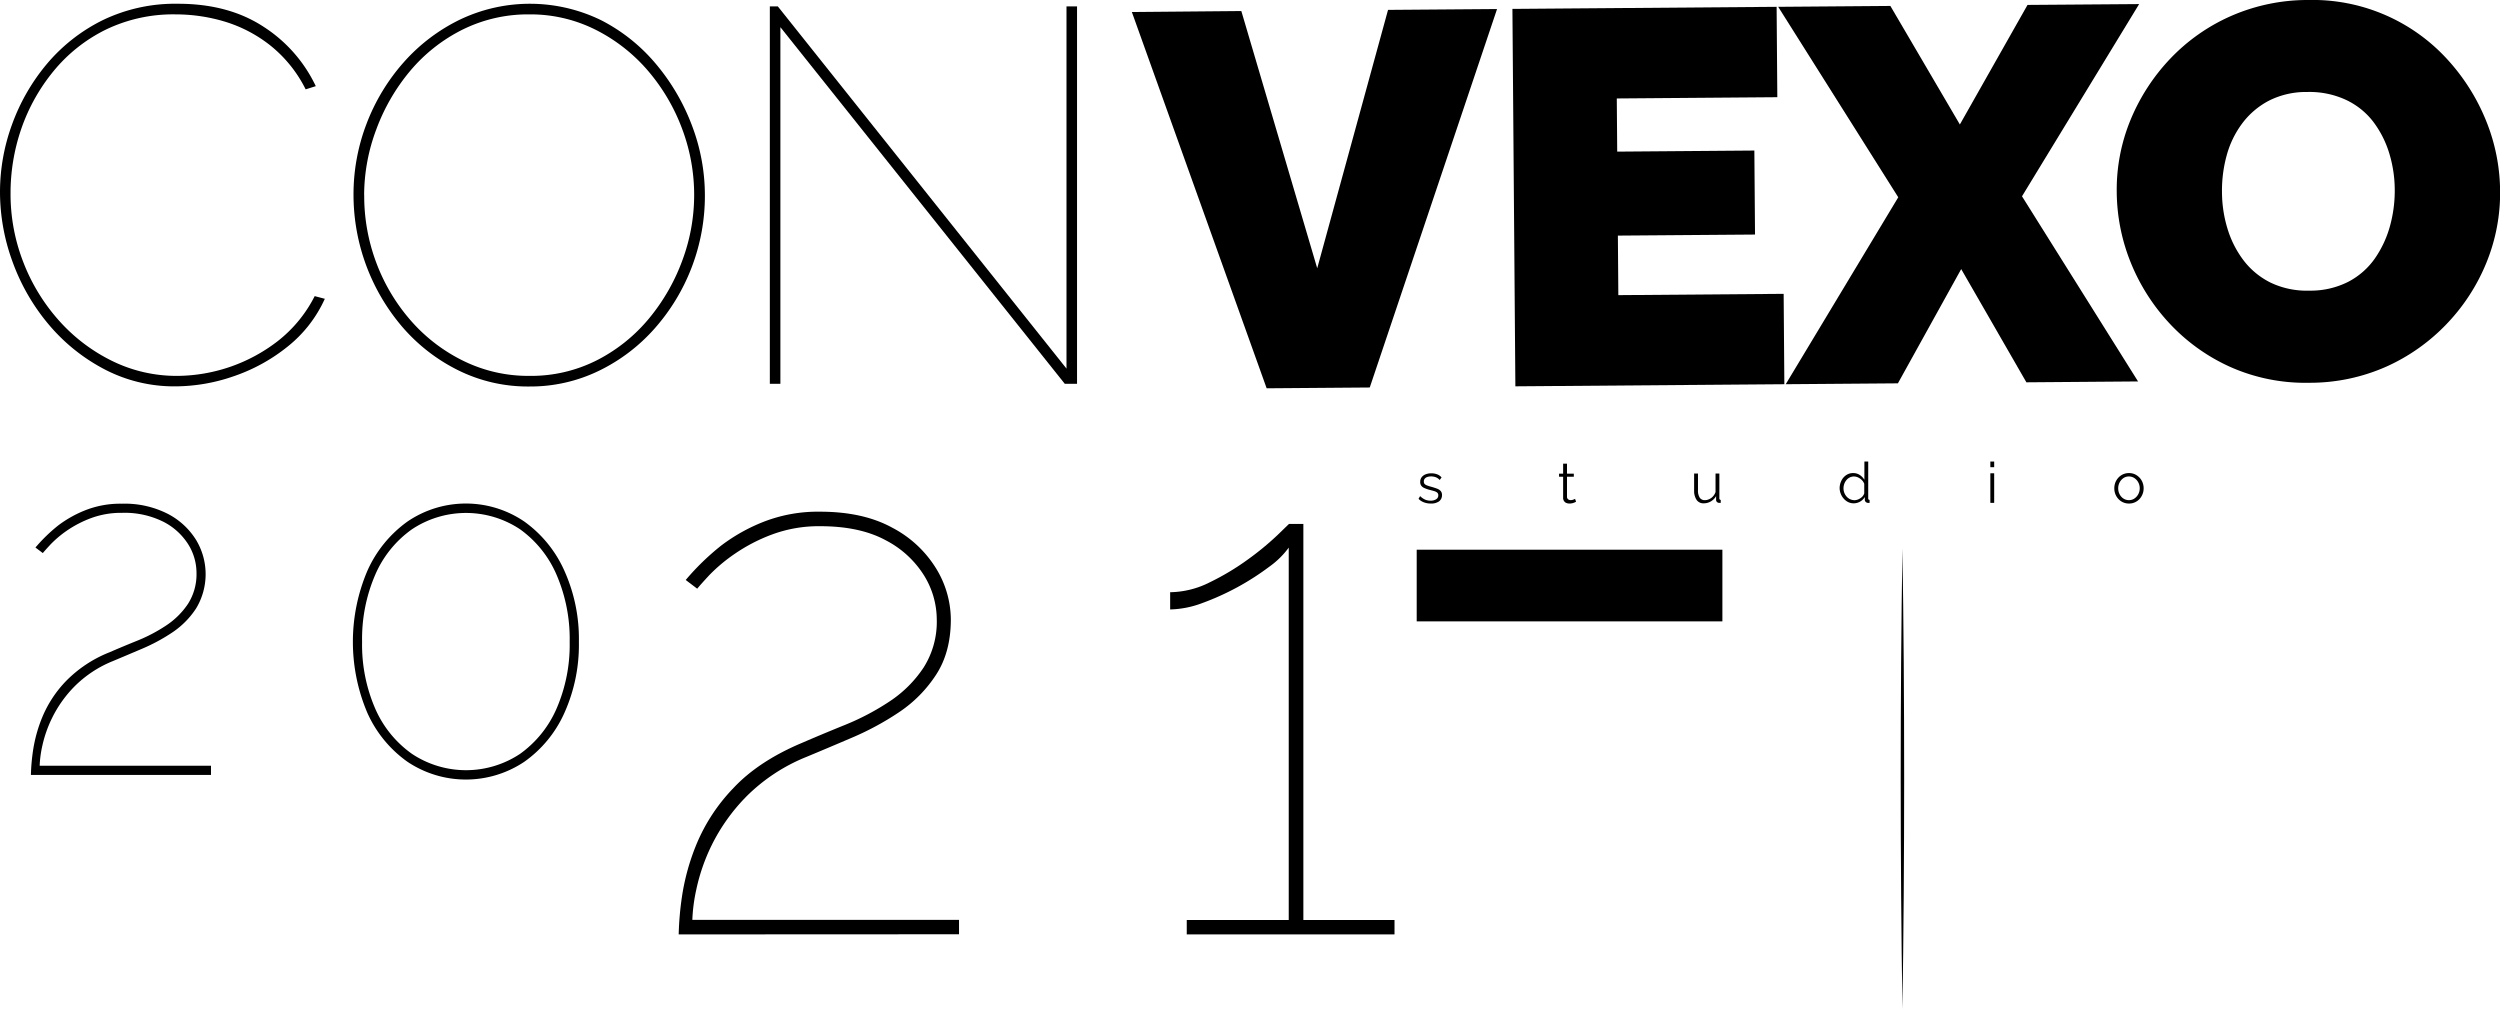 <svg xmlns="http://www.w3.org/2000/svg" viewBox="0 0 710.93 286.93"><g id="Capa_2" data-name="Capa 2"><g id="Capa_1-2" data-name="Capa 1"><path d="M353,3.14l21.58,73.15L394.72,2.81l31-.24-36.2,107.62-29.32.23-38.33-107Z"/><path d="M507.22,83.56l.2,25.7-76.49.6L430.09,2.53l75.13-.59.2,25.7L459.77,28l.12,15.12,39-.31.19,23.89-39,.3.13,16.93Z"/><path d="M537.57,1.69,557.33,35.4l19.24-34,31.74-.24L575,55.82,608,108.47l-31.75.25-18.54-32.2-18,32.49-31.9.25L539.81,56.1,505.67,1.94Z"/><path d="M656.63,108.85a52.47,52.47,0,0,1-22.26-4.44,53.69,53.69,0,0,1-17.25-12.26A56.19,56.19,0,0,1,605.94,74.7a54.55,54.55,0,0,1-4-20.15,52.1,52.1,0,0,1,3.92-20.44,56.51,56.51,0,0,1,11.28-17.4A53.63,53.63,0,0,1,634.42,4.56a54.32,54.32,0,0,1,22-4.56,51.86,51.86,0,0,1,39.44,16.78,58,58,0,0,1,11.1,17.52,54.18,54.18,0,0,1,4,20,52.53,52.53,0,0,1-3.85,20.29A55.22,55.22,0,0,1,695.88,92a54.64,54.64,0,0,1-17.21,12.23A53.55,53.55,0,0,1,656.63,108.85ZM631.87,54.62a36,36,0,0,0,1.59,10.49,28.49,28.49,0,0,0,4.6,9,21.87,21.87,0,0,0,7.69,6.29,23.91,23.91,0,0,0,11,2.25,23.66,23.66,0,0,0,11-2.5,21.11,21.11,0,0,0,7.59-6.64,30.14,30.14,0,0,0,4.31-9.25A37.76,37.76,0,0,0,681,53.93a36,36,0,0,0-1.59-10.42,28.63,28.63,0,0,0-4.61-9A21,21,0,0,0,667,28.34a24.69,24.69,0,0,0-10.9-2.18,23.34,23.34,0,0,0-10.94,2.5,22.5,22.5,0,0,0-7.58,6.49,27.07,27.07,0,0,0-4.39,9.1A37.76,37.76,0,0,0,631.87,54.62Z"/><path d="M406.84,143.19a5.32,5.32,0,0,1-1.92-.34,4,4,0,0,1-1.53-1l.45-.77a5,5,0,0,0,1.43,1,3.94,3.94,0,0,0,1.53.3,2.84,2.84,0,0,0,1.59-.4,1.25,1.25,0,0,0,.62-1.12,1,1,0,0,0-.3-.77,2.38,2.38,0,0,0-.86-.43c-.37-.11-.81-.23-1.33-.36a9.72,9.72,0,0,1-1.46-.51,2.16,2.16,0,0,1-.89-.67,1.76,1.76,0,0,1-.3-1.07,2.11,2.11,0,0,1,.42-1.35,2.54,2.54,0,0,1,1.13-.82,4.26,4.26,0,0,1,1.6-.28,4.5,4.5,0,0,1,1.71.3,3.1,3.1,0,0,1,1.21.86l-.53.74a2.9,2.9,0,0,0-1.07-.77,3.85,3.85,0,0,0-1.38-.25,3.59,3.59,0,0,0-1,.14,1.66,1.66,0,0,0-.76.45,1.18,1.18,0,0,0-.3.86,1,1,0,0,0,.22.7,1.75,1.75,0,0,0,.68.41c.3.11.67.24,1.11.36.64.17,1.19.35,1.67.53a2.65,2.65,0,0,1,1.09.68,1.64,1.64,0,0,1,.39,1.17,2.13,2.13,0,0,1-.89,1.83A3.89,3.89,0,0,1,406.84,143.19Z"/><path d="M448.19,142.69l-.4.18a3.59,3.59,0,0,1-.66.23,3.73,3.73,0,0,1-.84.09,2.34,2.34,0,0,1-.88-.17,1.4,1.4,0,0,1-.65-.55,1.52,1.52,0,0,1-.25-.9v-6h-1.16v-.87h1.16v-2.84h1.1v2.84h1.94v.87h-1.94v5.74a.88.88,0,0,0,.33.68,1.12,1.12,0,0,0,.69.23,2,2,0,0,0,.82-.16,2.46,2.46,0,0,0,.45-.21Z"/><path d="M481.76,139.58v-4.92h1.1v4.72a3.76,3.76,0,0,0,.49,2.14,1.68,1.68,0,0,0,1.46.71,2.9,2.9,0,0,0,1.25-.29,3.11,3.11,0,0,0,1.08-.8,3.58,3.58,0,0,0,.71-1.21v-5.27h1.09v7.05a.5.5,0,0,0,.1.33.43.43,0,0,0,.29.12V143l-.3,0h-.21a.9.9,0,0,1-.56-.25.77.77,0,0,1-.25-.55l0-1.12a4.1,4.1,0,0,1-1.5,1.51,4,4,0,0,1-2,.54,2.33,2.33,0,0,1-2-.91A4.52,4.52,0,0,1,481.76,139.58Z"/><path d="M523.14,138.88a4.79,4.79,0,0,1,.5-2.18,4,4,0,0,1,1.36-1.58,3.41,3.41,0,0,1,2-.59,3.32,3.32,0,0,1,1.88.55,4.39,4.39,0,0,1,1.3,1.35v-5.18h1.09v10.46a.45.45,0,0,0,.1.33.41.41,0,0,0,.29.12V143a1.87,1.87,0,0,1-.5,0,.88.88,0,0,1-.6-.27.79.79,0,0,1-.26-.56v-.83a3.71,3.71,0,0,1-3.13,1.79,3.57,3.57,0,0,1-1.6-.35,4,4,0,0,1-1.28-1,4.57,4.57,0,0,1-.84-1.39A4.46,4.46,0,0,1,523.14,138.88Zm7,1.28v-2.58a2.84,2.84,0,0,0-.68-1.05,3.66,3.66,0,0,0-1.06-.75,2.71,2.71,0,0,0-2.4,0,2.87,2.87,0,0,0-.94.76,3.53,3.53,0,0,0-.61,1.09,3.77,3.77,0,0,0-.21,1.25,3.46,3.46,0,0,0,.24,1.28,3.37,3.37,0,0,0,.67,1.08,3,3,0,0,0,2.23,1,2.77,2.77,0,0,0,.87-.16,3.72,3.72,0,0,0,.86-.45,2.55,2.55,0,0,0,.69-.66A2,2,0,0,0,530.17,140.16Z"/><path d="M566,132.86v-1.61h1.09v1.61ZM566,143v-8.41h1.09V143Z"/><path d="M605.42,143.19a4,4,0,0,1-3-1.29,4.31,4.31,0,0,1-.87-1.38,4.54,4.54,0,0,1-.3-1.64,4.64,4.64,0,0,1,.3-1.68,4.49,4.49,0,0,1,.87-1.38,4.2,4.2,0,0,1,1.33-.95,4.06,4.06,0,0,1,1.67-.34,4,4,0,0,1,1.67.34,4.28,4.28,0,0,1,1.32.95,4.14,4.14,0,0,1,.87,1.38,4.44,4.44,0,0,1,.31,1.68,4.35,4.35,0,0,1-.31,1.64,4.28,4.28,0,0,1-.86,1.38,4,4,0,0,1-3,1.29Zm-3.06-4.3a3.52,3.52,0,0,0,.41,1.69,3.21,3.21,0,0,0,1.1,1.21,2.87,2.87,0,0,0,1.54.44,2.74,2.74,0,0,0,1.53-.45,3.33,3.33,0,0,0,1.12-1.23,3.67,3.67,0,0,0,.42-1.71,3.58,3.58,0,0,0-.42-1.68,3.38,3.38,0,0,0-1.12-1.22,2.84,2.84,0,0,0-3.07,0,3.35,3.35,0,0,0-1.1,1.23A3.53,3.53,0,0,0,602.36,138.89Z"/><path d="M0,54.58A56,56,0,0,1,3.4,35.46a56.88,56.88,0,0,1,9.9-17.24A49.19,49.19,0,0,1,29.18,5.75,47.38,47.38,0,0,1,50.64,1.07Q65,1.07,75,7.64A40.84,40.84,0,0,1,89.8,24.5l-2.88.91A37.15,37.15,0,0,0,76.79,12.86,39.21,39.21,0,0,0,63.87,6.13,48.46,48.46,0,0,0,50,4.09a44.08,44.08,0,0,0-20,4.38,44.77,44.77,0,0,0-14.81,11.8,53.18,53.18,0,0,0-9.15,16.4A56.2,56.2,0,0,0,3,55,53.33,53.33,0,0,0,6.65,74.61,54.14,54.14,0,0,0,16.78,91.17,49.31,49.31,0,0,0,31.9,102.65a41.47,41.47,0,0,0,18.59,4.24,47.2,47.2,0,0,0,28.42-9.83A38,38,0,0,0,89.49,84.21l2.88.76a36.65,36.65,0,0,1-10.59,13.6A50.14,50.14,0,0,1,66.44,107a51,51,0,0,1-16.55,2.87,42.74,42.74,0,0,1-20-4.76A52.44,52.44,0,0,1,14,92.45,58.59,58.59,0,0,1,3.63,74.61,57.81,57.81,0,0,1,0,54.58Z"/><path d="M150.57,109.91a44.58,44.58,0,0,1-20.26-4.61A50.52,50.52,0,0,1,114.44,93a57.86,57.86,0,0,1-13.91-37.49A56.19,56.19,0,0,1,104.31,35a56.78,56.78,0,0,1,10.58-17.38,51.23,51.23,0,0,1,16-12.09,46.19,46.19,0,0,1,40.06.22A50.06,50.06,0,0,1,186.62,18.3a59.84,59.84,0,0,1,10.21,17.54,55.75,55.75,0,0,1,3.62,19.65,56.88,56.88,0,0,1-14.36,38,50.54,50.54,0,0,1-15.87,12A44.61,44.61,0,0,1,150.57,109.91Zm-47-54.42A54,54,0,0,0,107,74.69a53.34,53.34,0,0,0,9.83,16.48,47.62,47.62,0,0,0,15,11.48,41.84,41.84,0,0,0,18.75,4.24,41.34,41.34,0,0,0,19.05-4.39,46.73,46.73,0,0,0,14.81-11.79A56.1,56.1,0,0,0,194,74.16a53.33,53.33,0,0,0-.15-37.87A54.72,54.72,0,0,0,184,19.81,48.06,48.06,0,0,0,169.09,8.32a41.18,41.18,0,0,0-18.52-4.23,41.91,41.91,0,0,0-19.13,4.38,46.65,46.65,0,0,0-14.89,11.8A56.1,56.1,0,0,0,107,36.82,53.35,53.35,0,0,0,103.55,55.49Z"/><path d="M221.92,7.72V109.15h-3V1.82h2.27l82.09,103V1.82h3V109.15h-3.48Z"/><path d="M8.79,220.37a56.87,56.87,0,0,1,.59-6.84,40.69,40.69,0,0,1,2.69-9.69,32.9,32.9,0,0,1,6.69-10.15,35.66,35.66,0,0,1,12.46-8.23c2.45-1.07,5.09-2.17,7.94-3.32a45.23,45.23,0,0,0,8.06-4.25,22.1,22.1,0,0,0,6.24-6.17,15.67,15.67,0,0,0,2.42-8.83,15.39,15.39,0,0,0-2.29-8,18,18,0,0,0-7-6.45,24.6,24.6,0,0,0-11.94-2.6,24.52,24.52,0,0,0-8.79,1.51A31.58,31.58,0,0,0,19,150.91a30.21,30.21,0,0,0-4.59,3.87c-1.14,1.23-1.88,2.06-2.23,2.5l-2.1-1.58a46.13,46.13,0,0,1,6.49-6.29,32.7,32.7,0,0,1,7.74-4.33,27.1,27.1,0,0,1,10.3-1.84,27,27,0,0,1,13.18,2.92,20.64,20.64,0,0,1,8,7.43,18.85,18.85,0,0,1,0,19.39,24,24,0,0,1-6.76,6.85,51.89,51.89,0,0,1-8.59,4.64q-4.53,1.93-8.33,3.52a32.71,32.71,0,0,0-10.95,7.24,34.29,34.29,0,0,0-6.3,8.84A35,35,0,0,0,12,212.24a31.15,31.15,0,0,0-.72,5.51H60v2.62Z"/><path d="M164.62,182.53a47.19,47.19,0,0,1-4.13,20.22,33.88,33.88,0,0,1-11.41,13.89,29.84,29.84,0,0,1-33.19,0,34,34,0,0,1-11.41-13.89,51.59,51.59,0,0,1,0-40.45,34.41,34.41,0,0,1,11.41-14,29.5,29.5,0,0,1,33.19,0,34.33,34.33,0,0,1,11.41,14A47.24,47.24,0,0,1,164.62,182.53Zm-2.62,0a46,46,0,0,0-3.74-19.1,30.92,30.92,0,0,0-10.36-12.91,27.76,27.76,0,0,0-30.76,0,30.68,30.68,0,0,0-10.43,12.91,46,46,0,0,0-3.74,19.1,45.54,45.54,0,0,0,3.74,19,30.78,30.78,0,0,0,10.43,12.84,27.76,27.76,0,0,0,30.76,0,31,31,0,0,0,10.36-12.84A45.54,45.54,0,0,0,162,182.52Z"/><rect x="402.87" y="156.32" width="86.93" height="20.38"/><path d="M541,156c.66,42.07.65,88.83,0,130.92-.65-42.1-.67-88.84,0-130.92Z"/><path d="M193,265.72a88,88,0,0,1,.92-10.66,63.91,63.91,0,0,1,4.19-15.1,51.32,51.32,0,0,1,10.43-15.83q7.15-7.65,19.42-12.83,5.72-2.48,12.37-5.17a70.74,70.74,0,0,0,12.57-6.62,34.1,34.1,0,0,0,9.71-9.62,24.29,24.29,0,0,0,3.78-13.76,23.93,23.93,0,0,0-3.58-12.43,28,28,0,0,0-10.93-10.06q-7.37-4-18.61-4A38.14,38.14,0,0,0,219.53,152a48.58,48.58,0,0,0-10.63,5.52,46.57,46.57,0,0,0-7.16,6q-2.66,2.87-3.47,3.89L195,164.93a70.3,70.3,0,0,1,10.12-9.81,50.36,50.36,0,0,1,12.06-6.75,42.51,42.51,0,0,1,16-2.86q12.27,0,20.55,4.55a32,32,0,0,1,12.47,11.59,28,28,0,0,1,4.19,14.48q0,9.31-4.19,15.74a37.13,37.13,0,0,1-10.53,10.66,80.77,80.77,0,0,1-13.39,7.24q-7,3-13,5.49a51.19,51.19,0,0,0-17.07,11.28,53.49,53.49,0,0,0-9.81,13.77A54.28,54.28,0,0,0,198,253a48.4,48.4,0,0,0-1.12,8.59h75.84v4.09Z"/><path d="M396.56,261.63v4.09H337.48v-4.09h29V155.73a24.23,24.23,0,0,1-5.52,5.42,74,74,0,0,1-19,10.32,27.46,27.46,0,0,1-9.2,1.84v-4.9a25.65,25.65,0,0,0,11.35-2.86A71.32,71.32,0,0,0,355,159a81,81,0,0,0,8.18-6.74l3.37-3.27h4.09V261.63Z"/></g></g></svg>